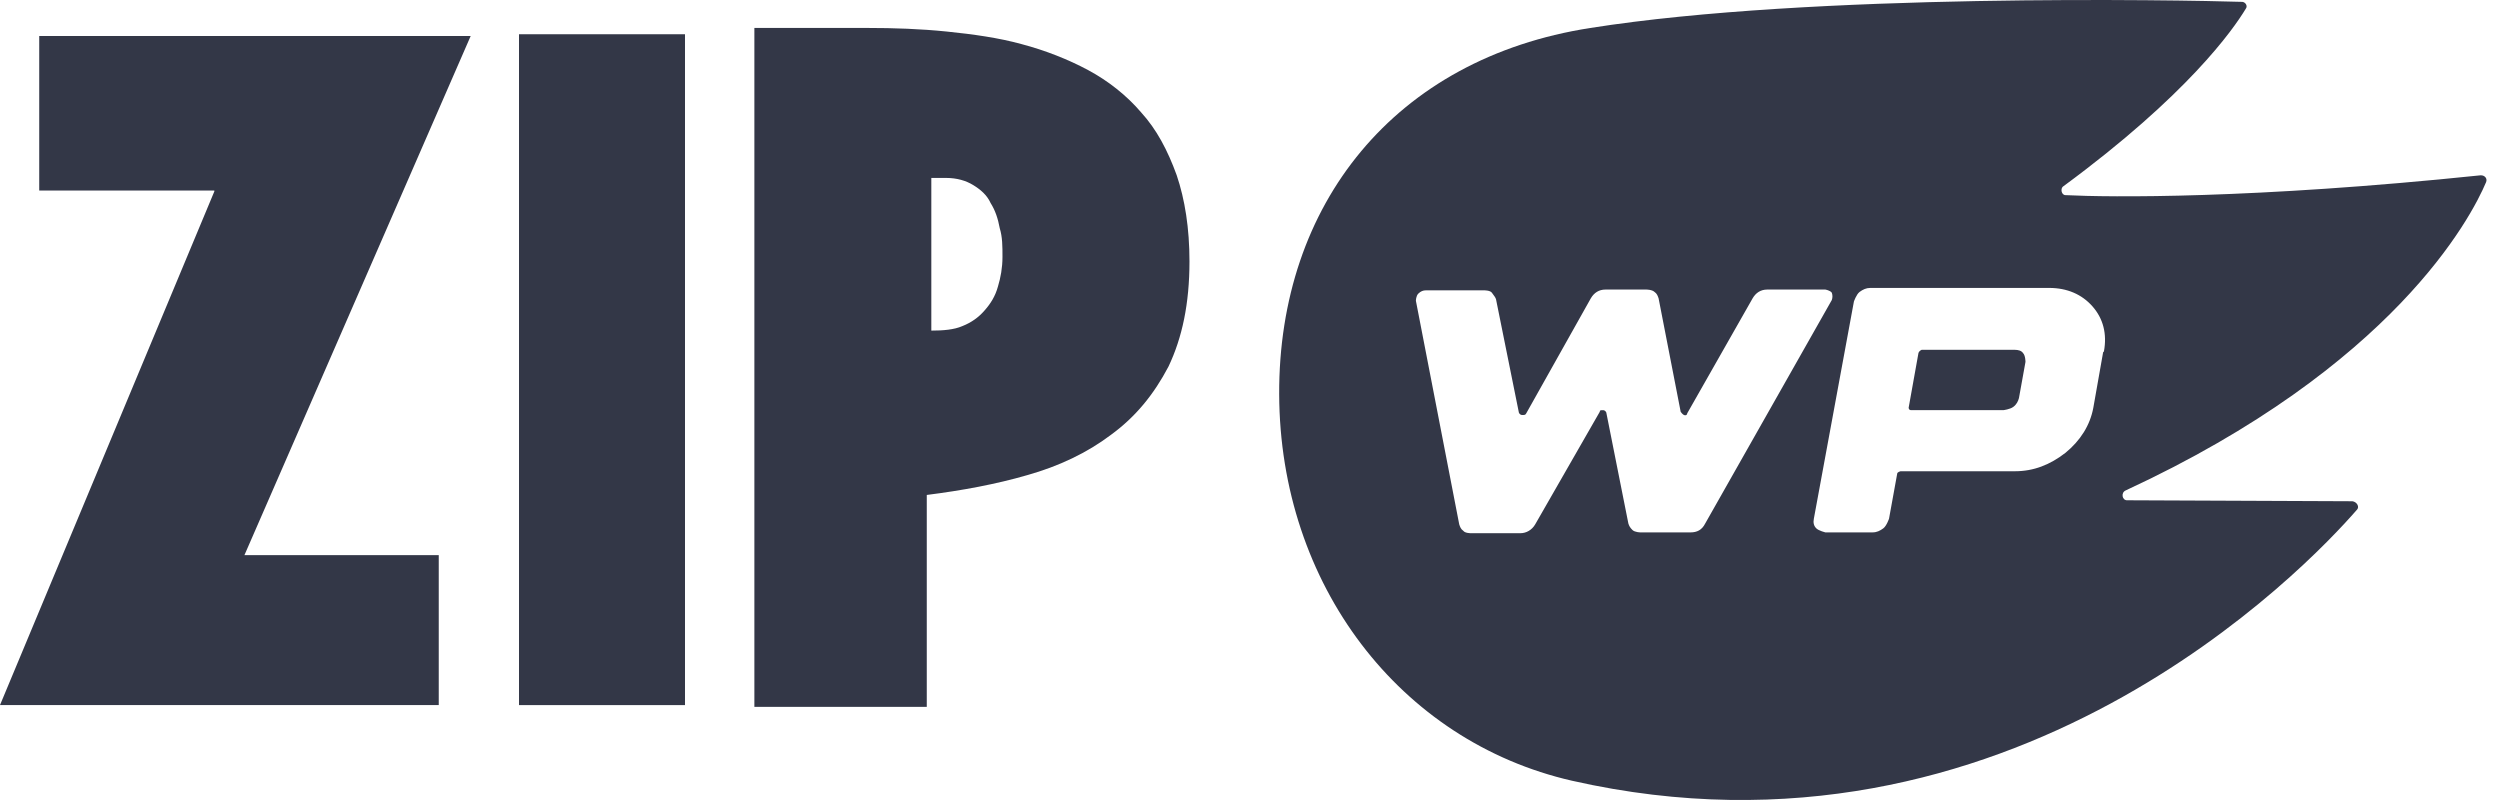 <svg xmlns:xlink="http://www.w3.org/1999/xlink" xmlns="http://www.w3.org/2000/svg" width="100" height="32" viewBox="0 0 100 32" fill="none"><path d="M8.574 7.62H1.569V1.441H18.827L9.778 22.204H17.55V28.203H0L8.574 7.656V7.62Z" fill="#333747"/><path d="M27.4 1.37V28.204H20.76V1.37H27.4Z" fill="#333747"/><path d="M30.175 1.118H31.051C31.488 1.118 31.963 1.118 32.437 1.118H33.787C34.225 1.118 34.517 1.118 34.699 1.118C35.757 1.118 36.815 1.154 37.873 1.262C38.932 1.37 39.953 1.513 40.865 1.765C41.814 2.016 42.726 2.375 43.529 2.806C44.331 3.238 45.061 3.812 45.645 4.495C46.265 5.177 46.703 6.004 47.068 7.009C47.396 7.979 47.579 9.129 47.579 10.458C47.579 12.146 47.287 13.511 46.74 14.661C46.156 15.774 45.426 16.672 44.441 17.391C43.492 18.109 42.361 18.648 41.084 19.007C39.844 19.367 38.494 19.618 37.071 19.798V28.275H30.175V1.226V1.118ZM37.253 13.224C37.727 13.224 38.165 13.188 38.494 13.044C38.859 12.901 39.151 12.685 39.369 12.434C39.625 12.146 39.807 11.859 39.917 11.464C40.026 11.104 40.099 10.709 40.099 10.278C40.099 9.847 40.099 9.488 39.99 9.129C39.917 8.734 39.807 8.41 39.625 8.123C39.479 7.8 39.223 7.584 38.932 7.405C38.64 7.225 38.275 7.117 37.837 7.117C37.837 7.117 37.691 7.117 37.545 7.117H37.253V13.152V13.224Z" fill="#333747"/><path fill-rule="evenodd" clip-rule="evenodd" d="M99.244 7.01L99.226 7.012C99.224 7.012 99.221 7.012 99.218 7.012C99.215 7.012 99.212 7.012 99.209 7.013L99.244 7.01ZM99.226 7.012C99.394 7.008 99.502 7.141 99.444 7.285C98.843 8.712 95.742 14.655 85.03 19.616C84.823 19.705 84.884 20.027 85.097 20.011L94.096 20.05C94.277 20.073 94.4 20.282 94.267 20.401C92.303 22.659 80.404 35.197 62.883 31.23C55.975 29.65 51.195 23.364 51.167 15.771C51.139 8.177 55.784 2.335 63.614 1.119C72.464 -0.284 87.302 -0 89.664 0.074C89.806 0.063 89.927 0.235 89.829 0.352C89.324 1.19 87.495 3.801 82.535 7.451C82.399 7.534 82.457 7.82 82.634 7.806C84.354 7.893 90.101 7.962 99.226 7.012ZM73.012 11.582C73.012 11.582 73.208 11.614 73.273 11.71C73.306 11.807 73.306 11.903 73.273 12L68.207 20.942C68.076 21.2 67.88 21.296 67.619 21.296H65.625C65.625 21.296 65.396 21.296 65.298 21.2C65.2 21.103 65.167 21.039 65.135 20.942L64.252 16.503C64.252 16.503 64.219 16.407 64.121 16.407C64.023 16.407 63.991 16.407 63.991 16.471L61.408 20.974C61.278 21.2 61.049 21.328 60.82 21.328H58.826C58.826 21.328 58.597 21.328 58.532 21.232C58.434 21.167 58.401 21.071 58.369 20.974L56.636 12.032C56.636 12.032 56.636 11.839 56.734 11.743C56.833 11.646 56.931 11.614 57.029 11.614H59.382C59.382 11.614 59.611 11.614 59.676 11.71C59.696 11.739 59.715 11.765 59.734 11.79L59.734 11.79C59.778 11.848 59.817 11.9 59.84 11.968L60.755 16.503C60.755 16.503 60.788 16.6 60.886 16.6C60.984 16.6 61.016 16.6 61.049 16.535L63.631 11.936C63.762 11.71 63.958 11.582 64.219 11.582H65.854C65.854 11.582 66.083 11.582 66.181 11.678C66.279 11.743 66.311 11.839 66.344 11.936L67.227 16.471C67.227 16.471 67.292 16.568 67.357 16.6C67.423 16.632 67.488 16.6 67.488 16.535L70.103 11.936C70.234 11.71 70.43 11.582 70.691 11.582H73.012ZM83.733 16.309L84.125 14.09L84.157 14.058C84.288 13.35 84.125 12.739 83.7 12.256C83.275 11.774 82.686 11.517 81.967 11.517H74.809C74.646 11.517 74.515 11.581 74.384 11.677C74.254 11.774 74.156 12.063 74.156 12.063L72.554 20.748C72.521 20.909 72.554 21.038 72.652 21.134C72.75 21.231 73.011 21.295 73.011 21.295H74.907C75.071 21.295 75.201 21.231 75.332 21.134C75.463 21.038 75.561 20.748 75.561 20.748L75.888 18.947C75.888 18.883 76.019 18.85 76.019 18.85H80.595C81.346 18.85 82 18.593 82.621 18.111C83.21 17.628 83.602 17.017 83.733 16.309ZM80.921 14.122C81.019 14.219 81.019 14.476 81.019 14.476L80.758 15.923C80.725 16.052 80.66 16.181 80.529 16.277C80.398 16.374 80.137 16.406 80.137 16.406H76.444C76.346 16.406 76.346 16.309 76.346 16.309L76.738 14.122C76.77 14.025 76.868 13.993 76.868 13.993H80.595C80.725 13.993 80.856 14.025 80.921 14.122Z" fill="#333747"/></svg>